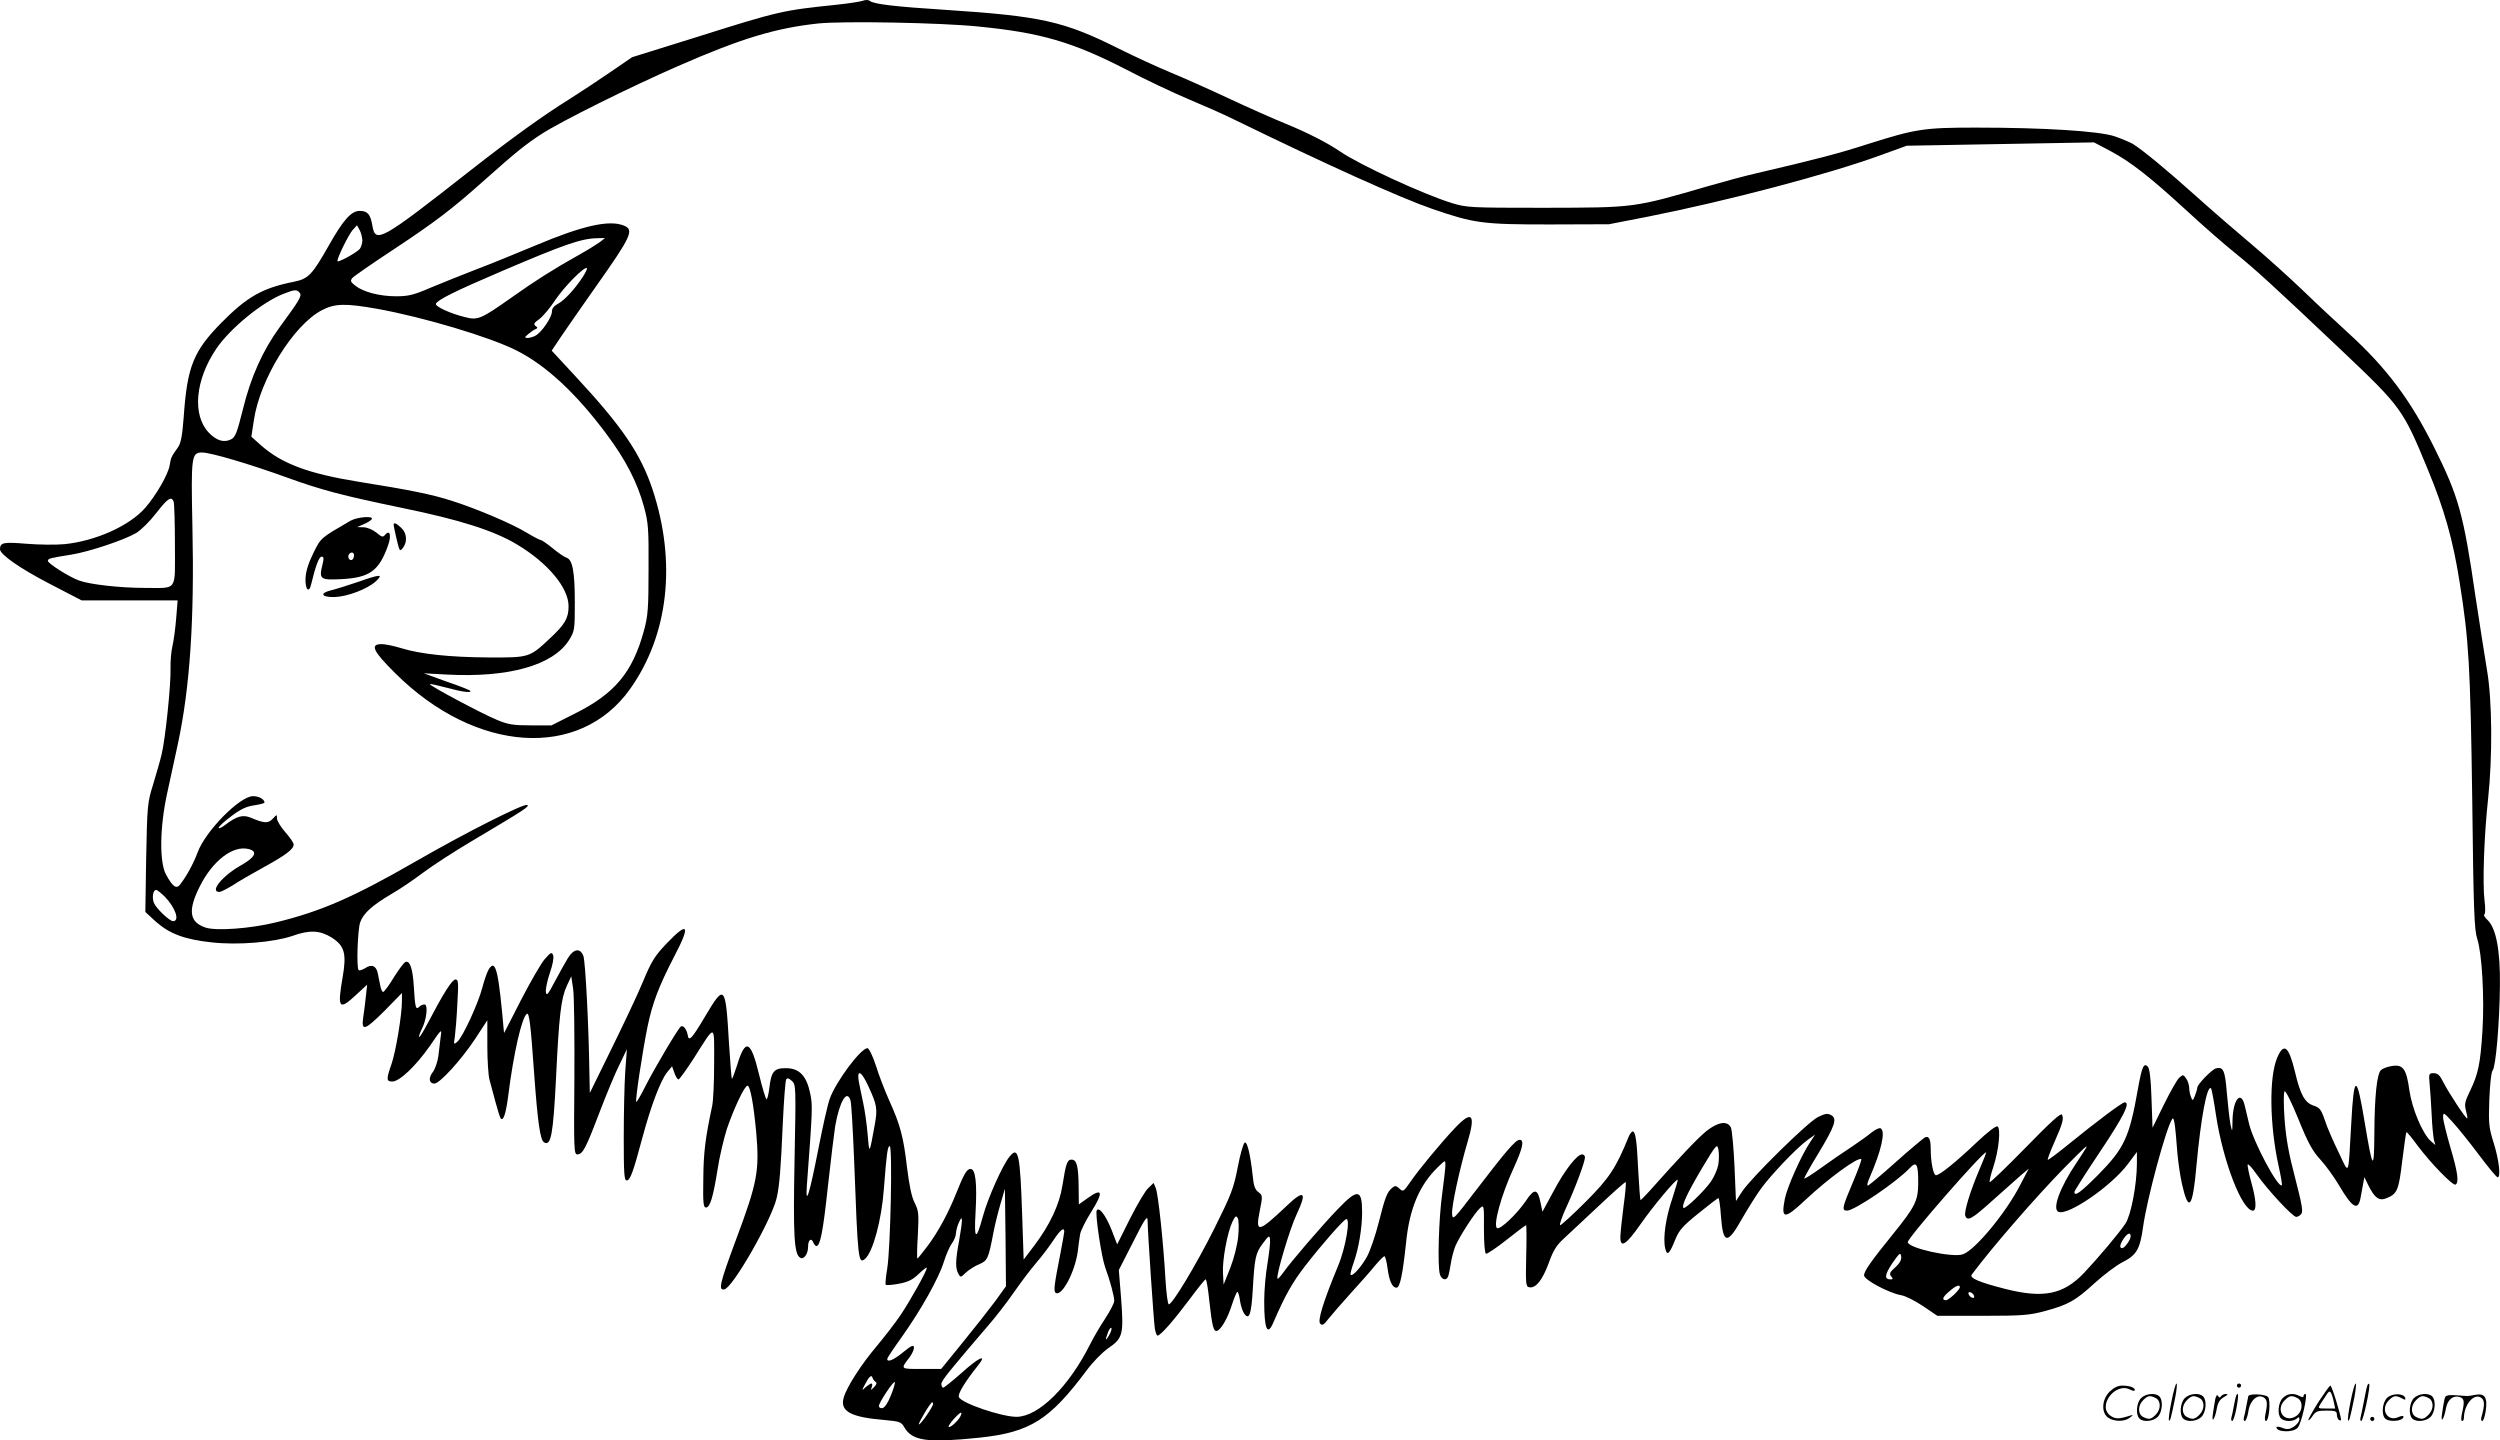 <svg version="1.0" xmlns="http://www.w3.org/2000/svg"
  viewBox="0 0 1200.315 691.596"
 preserveAspectRatio="xMidYMid meet">
<g transform="translate(-0.015,692.266) scale(0.1,-0.1)"
fill="#000000" stroke="none">
<path d="M4143 6919 c-12 -4 -68 -13 -125 -19 -261 -27 -276 -30 -678 -157
l-305 -95 -105 -72 c-58 -40 -148 -99 -200 -132 -119 -74 -271 -183 -469 -338
-432 -339 -458 -354 -473 -267 -9 55 -23 71 -61 71 -40 0 -78 -42 -147 -164
-81 -143 -99 -162 -168 -176 -151 -30 -224 -71 -347 -195 -137 -139 -166 -212
-183 -457 -7 -89 -13 -123 -28 -144 -31 -44 -33 -47 -39 -84 -6 -43 -66 -147
-118 -206 -75 -86 -238 -159 -387 -174 -41 -4 -124 -3 -184 2 -109 9 -125 6
-126 -26 0 -25 92 -90 234 -164 l158 -82 231 0 230 0 -7 -87 c-4 -49 -12 -108
-18 -133 -6 -25 -10 -73 -9 -108 2 -78 -25 -339 -43 -412 -7 -30 -26 -95 -41
-145 -27 -86 -28 -101 -33 -351 l-4 -260 51 -47 c66 -58 137 -85 268 -99 124
-14 296 0 387 31 84 30 132 27 189 -8 62 -40 72 -77 52 -192 -26 -149 -17
-160 67 -81 l51 47 -6 -55 c-3 -30 -9 -76 -13 -103 -10 -68 8 -62 105 35 l81
83 0 -39 c0 -65 -29 -241 -50 -302 -26 -74 -25 -84 4 -84 35 0 114 76 181 172
56 82 57 83 51 43 -3 -22 -8 -64 -11 -92 -4 -29 -16 -64 -27 -78 -22 -28 -18
-55 8 -55 25 0 129 114 195 214 l59 90 0 -125 c0 -68 5 -140 10 -159 5 -19 18
-68 29 -108 11 -41 22 -77 26 -80 12 -12 24 23 35 107 26 208 66 381 90 396
11 7 18 -48 35 -290 17 -234 29 -315 47 -327 34 -20 44 36 58 312 14 294 24
380 51 438 l22 47 9 -60 c5 -33 7 -225 6 -428 -3 -342 -2 -367 14 -367 26 0
41 29 107 203 33 86 76 190 96 229 l35 73 -8 -110 c-4 -60 -7 -202 -7 -315 0
-169 2 -205 14 -205 17 0 31 39 76 207 41 153 87 273 118 312 l24 29 11 -31
c6 -18 15 -32 20 -32 4 0 37 45 73 101 107 168 98 170 98 -21 0 -91 -4 -185
-10 -210 -32 -151 -41 -219 -42 -345 -2 -117 0 -140 13 -140 19 0 34 49 55
180 9 61 30 149 45 197 33 97 85 208 99 208 13 0 29 -85 42 -224 16 -186 6
-240 -98 -518 -77 -207 -85 -242 -55 -236 40 7 226 332 251 438 14 60 20 139
30 367 5 105 12 197 16 203 5 8 13 6 27 -7 20 -18 20 -24 13 -383 -7 -361 -2
-449 27 -466 17 -11 38 18 38 52 0 35 16 46 26 19 4 -8 10 -15 14 -15 18 0 32
69 55 285 14 127 30 257 35 290 21 119 57 181 74 123 4 -13 11 -140 17 -283
18 -482 20 -503 52 -477 38 32 80 186 91 337 13 171 18 205 28 205 14 0 4
-491 -12 -588 -7 -40 -10 -75 -7 -78 3 -3 31 -1 63 5 46 9 66 19 96 48 21 20
38 33 38 28 0 -15 -77 -153 -125 -225 -24 -36 -76 -103 -115 -150 -77 -91
-145 -198 -159 -248 -19 -65 34 -94 194 -107 75 -7 82 -9 97 -35 38 -66 110
-76 361 -50 244 26 337 85 516 325 29 39 74 85 103 105 69 47 74 66 61 238
l-11 137 69 135 c53 106 68 129 69 105 1 -65 30 -492 35 -522 3 -18 9 -33 13
-33 14 0 78 73 152 172 40 54 75 98 79 98 4 0 12 -48 18 -108 13 -118 20 -145
37 -139 19 6 51 61 71 125 11 34 23 62 26 62 4 0 10 -20 13 -44 4 -24 13 -52
21 -62 23 -30 33 -3 40 115 9 155 13 176 48 223 29 39 32 41 35 20 2 -12 -4
-64 -12 -114 -9 -50 -16 -132 -16 -182 0 -135 15 -171 44 -103 57 132 92 193
153 272 79 102 181 218 196 224 23 9 -2 -139 -39 -226 -70 -169 -99 -262 -85
-276 10 -10 18 -5 39 23 15 19 63 74 107 123 44 48 97 108 117 133 20 24 41
45 45 45 4 0 11 -25 15 -56 8 -63 23 -95 43 -95 17 0 30 64 46 215 16 164 64
277 151 362 38 37 38 37 38 12 0 -14 -7 -75 -15 -135 -17 -118 -24 -355 -11
-391 8 -25 31 -31 39 -9 3 7 9 35 13 62 4 27 14 64 22 84 19 45 93 160 118
182 19 17 20 15 19 -99 0 -69 4 -118 10 -120 6 -1 50 28 99 67 48 38 90 70 93
70 3 0 3 -66 1 -147 -3 -137 -2 -148 15 -151 31 -6 63 35 93 116 22 62 37 86
77 122 27 25 103 96 169 158 66 62 122 112 124 109 2 -2 -2 -55 -11 -118 -8
-63 -15 -129 -15 -147 0 -54 28 -36 97 63 59 85 172 220 178 213 2 -2 -10 -41
-25 -88 -32 -93 -46 -190 -35 -240 9 -40 20 -30 49 42 18 44 35 64 111 125 49
40 92 73 96 73 3 0 9 -39 12 -87 10 -135 31 -137 101 -12 26 45 66 110 90 143
49 68 175 200 227 237 l34 24 -23 -35 c-43 -64 -110 -214 -122 -272 -20 -101
-3 -102 99 -6 112 105 254 208 268 195 2 -3 -16 -53 -41 -112 -51 -119 -54
-135 -28 -135 36 0 239 138 301 204 33 35 41 21 41 -69 0 -87 -14 -115 -119
-245 -106 -131 -141 -180 -141 -201 0 -21 120 -85 178 -95 20 -3 68 -27 106
-53 l68 -46 217 0 c193 0 225 3 300 23 113 31 145 49 238 134 44 40 105 86
135 101 67 34 83 62 98 171 19 134 109 469 139 515 9 15 14 -13 26 -169 4 -41
13 -104 21 -140 32 -143 52 -119 70 86 21 229 51 390 70 371 3 -3 14 -61 24
-130 34 -222 125 -457 177 -457 19 0 16 51 -8 137 -11 41 -19 79 -17 84 2 6
22 -16 44 -48 53 -75 172 -203 189 -203 7 0 18 6 24 14 10 11 3 48 -29 172
-31 118 -44 189 -51 283 -5 69 -5 129 0 134 5 5 35 -56 67 -135 46 -114 68
-153 105 -193 25 -27 65 -82 88 -121 67 -114 94 -129 106 -56 4 20 9 50 12 65
l5 28 19 -39 c31 -62 52 -77 88 -62 51 21 58 37 75 179 9 74 18 136 20 138 2
2 26 -27 53 -64 65 -87 171 -195 183 -188 17 11 11 58 -25 179 -19 66 -35 131
-35 145 1 25 3 23 46 -24 25 -27 82 -98 127 -158 44 -59 84 -107 89 -107 16 0
7 81 -18 162 -24 76 -26 94 -22 210 3 74 9 133 16 141 15 18 33 223 35 407 2
168 -18 277 -60 316 -13 12 -20 24 -15 26 5 2 6 30 1 68 -10 81 -2 312 17 485
22 205 20 475 -5 620 -11 66 -36 227 -56 358 -57 393 -81 478 -198 712 -113
227 -228 381 -410 547 -56 51 -157 145 -223 209 -67 64 -177 163 -245 220 -68
57 -187 160 -264 229 -140 126 -258 223 -305 252 -14 8 -52 24 -86 36 -74 25
-335 42 -667 42 -250 0 -288 -6 -519 -79 -139 -45 -246 -73 -538 -141 -52 -12
-153 -39 -225 -60 -365 -106 -350 -104 -795 -105 -355 0 -367 1 -440 23 -141
44 -441 183 -535 247 -63 43 -162 93 -265 135 -52 21 -174 75 -270 120 -96 45
-224 102 -285 127 -60 25 -171 76 -245 113 -262 131 -371 155 -825 185 -252
16 -349 28 -368 43 -7 6 -22 6 -34 1z m557 -124 c296 -29 450 -74 705 -205 93
-49 231 -114 305 -145 74 -31 171 -74 215 -96 443 -216 795 -375 951 -429 203
-70 243 -75 564 -75 l285 1 190 37 c377 75 861 202 1113 294 l127 46 449 8
450 8 76 -40 c101 -54 188 -122 366 -285 82 -76 190 -170 239 -209 94 -76 183
-157 506 -463 291 -276 296 -283 418 -579 76 -184 119 -334 150 -533 45 -280
52 -404 61 -1045 6 -537 10 -627 24 -670 23 -70 35 -285 25 -442 -10 -158 -20
-206 -59 -287 -26 -53 -28 -66 -20 -96 5 -18 8 -35 6 -37 -5 -5 -88 121 -115
174 -16 33 -27 43 -46 43 -23 0 -24 -3 -20 -47 3 -27 7 -93 10 -148 2 -55 8
-111 11 -125 l7 -25 -22 19 c-40 36 -90 155 -103 245 -14 103 -31 125 -86 115
-20 -3 -43 -12 -50 -19 -20 -18 -31 -128 -32 -305 -1 -183 -8 -176 -45 46 -40
244 -53 244 -66 1 -15 -262 -8 -247 -61 -136 -26 53 -56 122 -66 154 -17 50
-25 60 -53 69 -43 14 -64 52 -90 162 -30 125 -54 143 -86 67 -39 -94 -36 -320
7 -517 11 -49 18 -91 16 -94 -17 -17 -135 204 -157 293 -7 28 -16 67 -21 88
-18 78 -57 32 -59 -71 -1 -57 -1 -57 -10 -17 -4 22 -12 89 -17 148 -9 112 -17
129 -53 120 -20 -6 -89 -77 -89 -92 0 -6 -5 -22 -11 -38 -10 -26 -12 -27 -19
-8 -5 11 -9 32 -9 46 -1 14 -7 34 -15 44 -13 19 -15 19 -33 3 -10 -9 -43 -67
-73 -128 l-55 -112 -5 141 c-3 95 -9 144 -18 153 -19 19 -28 -1 -47 -107 -41
-233 -65 -285 -191 -413 -86 -86 -114 -106 -114 -82 0 5 56 93 125 196 112
168 145 234 116 234 -12 0 -137 -94 -265 -198 -55 -45 -102 -80 -104 -78 -2 3
12 40 31 83 41 92 47 116 37 134 -6 9 -58 -39 -176 -160 -93 -95 -170 -169
-171 -164 -2 5 6 38 18 74 26 79 36 183 20 193 -7 5 -47 -26 -99 -75 -103 -98
-179 -159 -197 -159 -12 0 -25 62 -25 126 0 49 -9 65 -29 55 -9 -6 -73 -59
-141 -120 -68 -61 -128 -111 -132 -111 -5 0 -1 17 8 37 57 131 78 223 54 238
-6 4 -25 -5 -43 -19 -18 -15 -61 -46 -97 -70 -36 -23 -101 -68 -144 -99 -44
-32 -81 -55 -83 -53 -2 2 28 56 67 120 81 134 93 169 61 185 -17 9 -29 7 -63
-10 -49 -25 -320 -291 -364 -358 l-29 -45 -7 165 c-4 90 -12 174 -17 187 -16
35 -61 29 -118 -16 -42 -34 -131 -128 -275 -290 -21 -23 -40 -42 -41 -42 -2 0
-7 62 -11 138 -7 148 -13 192 -27 192 -5 0 -14 -12 -20 -27 -59 -146 -92 -197
-205 -310 -62 -62 -118 -113 -123 -113 -5 0 7 37 28 83 43 92 91 221 91 243 0
8 -6 14 -14 14 -24 0 -83 -75 -137 -177 l-53 -98 -9 42 c-14 70 -30 72 -72 8
-41 -60 -122 -138 -137 -129 -20 12 19 156 78 285 46 100 54 139 30 139 -19 0
-66 -55 -206 -238 -111 -145 -115 -150 -118 -118 -3 36 35 212 75 348 39 131
21 151 -60 66 -71 -75 -178 -205 -216 -261 -32 -46 -34 -48 -52 -31 -15 14
-21 15 -34 4 -25 -21 -34 -43 -65 -166 -16 -64 -42 -138 -56 -164 -27 -49 -70
-98 -79 -88 -3 2 4 29 15 60 24 68 40 165 40 240 0 112 -21 115 -116 16 -80
-83 -229 -257 -263 -306 -13 -18 -25 -31 -27 -29 -10 9 59 241 92 310 51 108
36 120 -48 40 -136 -129 -151 -132 -130 -27 15 75 15 77 -6 93 -16 12 -23 31
-27 76 -11 102 -26 166 -38 162 -7 -2 -22 -55 -34 -118 -20 -103 -31 -131
-112 -294 -88 -176 -202 -365 -219 -365 -5 0 -12 53 -16 118 -10 179 -35 414
-47 441 l-10 24 -25 -24 c-15 -13 -54 -80 -88 -147 l-62 -124 -27 70 c-28 70
-60 112 -71 93 -9 -14 23 -227 41 -275 22 -59 43 -137 43 -159 0 -11 -20 -49
-44 -86 -24 -36 -56 -91 -71 -121 -103 -206 -248 -349 -354 -350 -72 0 -266
66 -277 95 -6 15 29 73 93 153 45 57 2 37 -81 -38 -43 -38 -83 -70 -87 -70 -5
0 -9 8 -9 18 0 16 42 67 222 277 37 42 94 116 127 164 33 47 81 111 107 141
26 30 63 79 82 108 33 50 52 65 52 41 0 -6 -9 -54 -19 -107 -30 -152 -33 -179
-22 -187 30 -18 93 102 106 200 3 28 8 64 11 81 2 16 27 66 54 109 59 94 54
116 -15 67 l-45 -32 -1 83 c-1 101 -9 132 -34 132 -21 0 -27 -18 -44 -125 -14
-90 -60 -188 -133 -285 l-53 -70 -7 210 c-10 299 -18 337 -61 284 -33 -40
-104 -199 -127 -284 -33 -122 -44 -118 -36 15 8 143 0 210 -24 210 -18 0 -32
-24 -69 -117 -36 -91 -87 -186 -136 -251 -26 -34 -48 -62 -50 -62 -3 0 -2 51
2 113 5 102 4 116 -15 154 -15 28 -26 83 -37 170 -17 147 -32 204 -86 323 -21
47 -50 122 -64 168 -15 46 -33 82 -40 82 -32 0 -152 -161 -181 -243 -9 -23
-33 -130 -54 -237 -43 -220 -63 -286 -56 -180 28 371 28 386 16 443 -17 83
-51 120 -114 121 -59 1 -73 -15 -82 -95 -4 -32 -10 -56 -14 -54 -4 3 -20 55
-35 117 -40 167 -66 178 -106 46 -12 -38 -23 -67 -25 -65 -2 2 -8 80 -14 173
-16 278 -21 284 -113 129 -65 -110 -80 -126 -85 -92 -5 27 -21 49 -33 41 -12
-7 -130 -206 -174 -294 -20 -40 -38 -70 -40 -68 -6 6 30 243 54 361 24 116 55
195 127 335 81 154 70 175 -36 64 -56 -59 -72 -84 -113 -183 -26 -63 -95 -208
-152 -324 l-103 -210 -2 95 c-3 222 -19 537 -29 563 -15 39 -46 35 -74 -10
-13 -21 -41 -72 -63 -113 -33 -63 -40 -71 -43 -50 -2 14 7 55 19 91 14 40 20
73 16 85 -7 17 -11 15 -41 -19 -18 -21 -69 -110 -114 -197 -45 -88 -81 -159
-81 -157 -26 301 -40 358 -73 306 -8 -13 -22 -53 -31 -88 -20 -77 -95 -240
-121 -261 -17 -14 -17 -12 -11 25 3 22 9 93 12 158 6 103 5 117 -9 117 -16 0
-59 -68 -132 -208 -21 -40 -40 -71 -42 -68 -3 2 3 18 11 35 24 45 33 121 14
121 -8 0 -19 -5 -26 -12 -16 -16 -19 -1 -25 98 -5 86 -19 126 -40 118 -7 -2
-32 -36 -56 -74 -23 -39 -47 -70 -51 -70 -5 0 -11 13 -14 30 -3 16 -9 43 -12
59 -7 37 -30 46 -61 25 -14 -8 -28 -13 -31 -9 -11 11 -5 190 7 228 15 44 57
82 150 137 39 22 108 69 153 103 45 34 152 103 238 154 249 148 276 165 261
171 -19 6 -293 -132 -531 -269 -304 -175 -458 -242 -675 -295 -123 -30 -286
-42 -338 -25 -78 26 -86 82 -27 199 62 123 159 197 234 178 45 -11 32 -39 -35
-77 -91 -51 -155 -129 -105 -129 6 0 34 14 62 31 27 18 94 57 149 87 107 59
145 87 145 110 0 8 -18 34 -40 59 -22 25 -40 55 -40 66 0 20 0 20 -20 -1 -22
-24 -41 -23 -107 5 -37 15 -66 7 -119 -33 -19 -15 -34 -22 -34 -16 0 6 27 31
61 56 45 34 73 47 110 52 27 4 49 10 49 13 0 16 -26 31 -55 31 -63 0 -228
-167 -266 -270 -20 -54 -54 -116 -84 -154 -18 -24 -36 -11 -68 48 -32 60 -30
227 6 391 14 66 37 172 51 235 58 270 80 595 70 1045 -7 337 -5 355 47 355 41
0 233 -57 409 -121 166 -60 262 -85 550 -145 278 -57 442 -109 553 -176 147
-88 247 -207 247 -296 0 -58 -18 -88 -90 -155 -98 -92 -99 -92 -295 -91 -185
1 -327 16 -420 45 -33 10 -75 19 -92 19 -58 0 -43 -33 65 -140 385 -383 884
-417 1127 -76 185 260 224 609 108 959 -57 171 -146 302 -371 544 l-113 122
42 63 c23 35 100 144 169 243 173 245 187 275 134 295 -71 28 -200 -2 -423
-96 -86 -36 -213 -88 -282 -114 -70 -27 -169 -67 -222 -89 -81 -35 -107 -41
-165 -41 -78 0 -157 20 -196 51 -23 18 -25 23 -14 37 7 8 96 70 198 137 201
133 280 193 440 336 148 132 196 170 270 218 94 61 424 225 655 326 306 134
470 183 675 205 120 12 585 4 770 -15z m-2960 -1026 c0 -14 -6 -32 -12 -41
-16 -19 -108 -69 -108 -59 0 18 54 127 73 149 l21 23 13 -23 c7 -13 12 -35 13
-49z m1140 -9 c-14 -10 -59 -38 -100 -61 -125 -70 -210 -124 -327 -207 -143
-101 -159 -108 -220 -92 -70 17 -144 51 -140 64 6 18 92 61 312 155 307 131
386 159 465 160 l35 1 -25 -20z m-83 -169 c-40 -60 -87 -110 -118 -127 -19
-10 -29 -22 -29 -38 0 -27 -50 -100 -79 -115 -11 -6 -28 -11 -38 -11 -16 1
-15 3 5 20 12 10 28 21 35 23 9 4 9 8 -2 15 -10 8 -7 15 19 33 17 13 52 54 76
91 43 64 141 164 152 153 3 -2 -7 -22 -21 -44z m-1358 -74 c12 -15 0 -34 -98
-168 -80 -110 -138 -240 -175 -393 -28 -112 -36 -133 -57 -143 -34 -17 -69 -6
-106 32 -81 85 -66 253 36 404 67 98 219 222 320 262 56 22 66 23 80 6z m372
-77 c222 -40 540 -135 669 -200 141 -71 285 -204 431 -400 93 -124 149 -233
181 -350 21 -77 23 -106 22 -300 0 -189 -3 -225 -22 -295 -55 -201 -140 -303
-333 -399 l-111 -56 -99 0 c-84 0 -109 4 -162 26 -73 30 -328 166 -323 172 3
2 39 -6 80 -17 76 -21 125 -27 113 -14 -4 3 -55 24 -115 44 l-107 39 110 -6
c297 -16 510 44 587 165 27 44 28 49 28 180 0 150 -11 207 -40 216 -10 3 -41
24 -67 46 -26 21 -52 39 -57 39 -4 0 -34 15 -65 34 -72 44 -239 115 -361 154
-96 31 -200 52 -450 92 -240 39 -365 86 -465 173 l-48 43 12 79 c29 197 190
457 326 528 62 33 113 34 266 7z m-977 -926 c3 -9 6 -102 6 -209 0 -226 15
-205 -145 -205 -116 0 -261 16 -314 35 -46 16 -151 82 -151 95 0 11 12 14 114
30 85 14 250 69 309 103 24 14 67 57 97 96 56 72 73 83 84 55z m-44 -1895 c52
-53 75 -119 41 -119 -17 0 -82 62 -92 88 -10 26 -4 62 11 62 5 0 22 -14 40
-31z m3380 -913 c41 -89 44 -107 30 -184 -26 -144 -26 -144 -34 -47 -4 50 -14
119 -22 155 -8 36 -17 82 -21 103 -9 59 14 46 47 -27z m4080 -376 c-4 -22 -20
-58 -35 -80 -32 -46 -124 -134 -132 -127 -10 11 18 71 89 191 70 117 73 119
79 88 3 -17 3 -50 -1 -72z m1764 78 c-4 -7 -24 -38 -44 -68 -81 -120 -118
-224 -86 -236 47 -18 253 124 332 229 l44 59 0 -54 c0 -101 -28 -249 -55 -290
-30 -45 -129 -163 -199 -237 -99 -104 -195 -123 -377 -77 -125 32 -174 52
-162 69 100 134 309 374 442 510 104 105 119 119 105 95z m-509 -98 c-45 -105
-76 -206 -69 -225 11 -27 31 -16 130 73 54 48 115 102 136 121 l39 33 -41 -78
c-67 -132 -215 -311 -274 -333 -48 -19 -266 29 -266 58 0 21 358 431 376 431
2 0 -12 -36 -31 -80z m-4726 -634 c-29 -39 -99 -128 -156 -198 l-104 -128 -95
0 c-103 0 -101 -2 -56 57 13 18 22 39 20 48 -2 12 -14 6 -52 -25 -45 -37 -76
-50 -76 -32 0 5 32 53 71 107 92 130 176 280 200 357 11 35 28 75 39 90 11 15
20 37 20 50 1 13 7 37 15 53 18 41 18 13 0 -90 -18 -97 -18 -130 -4 -157 11
-20 11 -20 37 5 15 14 44 32 64 40 40 17 44 27 68 152 6 33 21 94 33 135 l22
75 3 -234 2 -234 -51 -71z m1166 310 c-4 -42 -20 -104 -38 -151 l-32 -80 -3
54 c-4 62 21 196 45 247 14 29 18 32 26 18 5 -9 6 -48 2 -88z m4285 1 c0 -17
-29 -57 -41 -57 -14 0 -11 18 7 45 18 27 34 33 34 12z m-1130 -149 c-26 -23
-30 -31 -20 -43 10 -12 9 -15 -3 -15 -31 0 -28 23 9 78 34 49 39 53 42 33 3
-16 -6 -33 -28 -53z m310 -95 c0 -13 -53 -63 -67 -63 -22 0 -15 17 18 44 30
26 49 33 49 19z m68 -42 c3 -8 -1 -12 -9 -9 -7 2 -15 10 -17 17 -3 8 1 12 9 9
7 -2 15 -10 17 -17z m-4152 -188 c-18 -33 -21 -26 -6 13 6 15 13 24 16 21 3
-3 -1 -18 -10 -34z m-1122 -225 c7 -5 5 -13 -7 -25 -17 -17 -18 -17 -11 0 3 9
3 17 -2 17 -4 0 -16 -8 -27 -17 -19 -18 -20 -17 -7 7 22 43 34 54 39 39 2 -8
9 -17 15 -21z m74 -64 c-14 -36 -30 -60 -41 -62 -9 -2 -17 3 -17 10 0 17 70
121 76 115 3 -3 -5 -31 -18 -63z m202 -42 c0 -14 -62 -103 -68 -98 -4 5 56
106 64 106 2 0 4 -4 4 -8z m131 -60 c-12 -23 -50 -57 -56 -50 -6 6 49 68 59
68 4 0 2 -8 -3 -18z M1684 4423 c-148 -86 -142 -81 -180 -157 -24 -49 -36 -89
-37 -121 -2 -53 17 -73 27 -28 21 88 38 133 50 133 11 0 12 -8 4 -40 -17 -68
-10 -73 90 -68 137 7 182 39 226 164 16 46 8 75 -14 50 -11 -14 -16 -13 -42 9
-17 14 -43 25 -61 26 l-32 1 32 14 c17 7 34 18 38 24 11 17 -68 11 -101 -7z
m16 -167 c0 -8 -4 -17 -9 -21 -12 -7 -24 12 -16 25 9 15 25 12 25 -4z M1890
4403 c1 -12 20 -96 26 -113 5 -12 8 -12 20 4 21 29 17 70 -9 94 -24 23 -37 28
-37 15z M1720 4129 c-47 -16 -104 -34 -128 -40 -59 -14 -50 -34 14 -33 62 2
157 38 198 75 39 36 24 36 -84 -2z M10426 194 c-10 -47 -15 -88 -12 -91 5 -6
9 7 30 110 7 37 10 67 6 67 -4 0 -15 -39 -24 -86z M10740 270 c0 -5 5 -10 10
-10 6 0 10 5 10 10 0 6 -4 10 -10 10 -5 0 -10 -4 -10 -10z M11286 194 c-10
-47 -15 -88 -12 -91 5 -6 9 7 30 110 7 37 10 67 6 67 -4 0 -15 -39 -24 -86z
M11366 269 c-3 -8 -10 -41 -16 -74 -6 -33 -14 -68 -16 -77 -3 -10 -1 -18 3
-18 10 0 46 171 38 178 -2 3 -7 -1 -9 -9z M10129 241 c-38 -38 -41 -101 -7
-125 29 -20 79 -20 104 0 18 14 18 15 1 10 -53 -17 -69 -17 -92 -2 -69 45 21
166 94 126 12 -6 21 -7 21 -1 0 12 -25 21 -62 21 -19 0 -39 -10 -59 -29z
M11130 189 c-28 -45 -49 -83 -47 -85 2 -3 12 7 21 21 14 21 24 25 66 25 43 0
50 -3 50 -19 0 -11 5 -23 10 -26 6 -3 10 -3 10 1 0 20 -44 164 -51 164 -4 0
-30 -37 -59 -81z m75 4 l7 -33 -42 0 c-42 0 -42 0 -28 23 8 12 21 32 29 44 15
25 22 18 34 -34z M10280 210 c-22 -22 -27 -79 -8 -98 19 -19 66 -14 88 8 22
22 27 79 8 98 -19 19 -66 14 -88 -8z m71 0 c25 -14 25 -54 -1 -80 -23 -23 -33
-24 -61 -10 -25 14 -25 54 1 80 23 23 33 24 61 10z M10490 210 c-22 -22 -27
-79 -8 -98 19 -19 66 -14 88 8 22 22 27 79 8 98 -19 19 -66 14 -88 -8z m71 0
c25 -14 25 -54 -1 -80 -23 -23 -33 -24 -61 -10 -25 14 -25 54 1 80 23 23 33
24 61 10z M10636 204 c-3 -16 -8 -47 -11 -69 -8 -51 10 -26 19 27 5 27 15 42
34 53 18 10 22 14 10 15 -9 0 -20 -5 -24 -11 -5 -8 -9 -8 -14 1 -5 8 -10 3
-14 -16z M10737 223 c-2 -4 -7 -26 -11 -48 -4 -22 -9 -48 -12 -57 -3 -10 -1
-18 4 -18 4 0 14 28 20 62 11 58 10 81 -1 61z M10795 220 c-1 -3 -5 -23 -9
-45 -4 -22 -9 -48 -12 -57 -3 -10 -1 -18 4 -18 5 0 13 20 17 45 7 53 44 87 74
68 17 -11 19 -28 8 -80 -4 -18 -3 -33 2 -33 16 0 24 99 11 115 -12 14 -87 18
-95 5z M10960 210 c-22 -22 -27 -79 -8 -98 7 -7 24 -12 38 -12 14 0 31 5 38
12 9 9 12 8 12 -5 0 -9 -12 -24 -26 -34 -21 -13 -32 -15 -55 -6 -16 6 -29 8
-29 3 0 -24 81 -27 102 -2 18 19 50 162 37 162 -5 0 -9 -5 -9 -10 0 -7 -6 -7
-19 0 -30 16 -59 12 -81 -10z m71 0 c29 -16 25 -65 -6 -86 -56 -37 -103 28
-55 76 23 23 33 24 61 10z M11461 211 c-23 -23 -28 -80 -9 -99 19 -19 88 -13
88 9 0 5 -11 4 -24 -2 -54 -25 -89 38 -46 81 23 23 33 24 62 9 16 -9 19 -8 16
3 -8 22 -64 22 -87 -1z M11590 210 c-22 -22 -27 -79 -8 -98 19 -19 66 -14 88
8 22 22 27 79 8 98 -19 19 -66 14 -88 -8z m71 0 c25 -14 25 -54 -1 -80 -23
-23 -33 -24 -61 -10 -25 14 -25 54 1 80 23 23 33 24 61 10z M11736 201 c-3
-14 -8 -44 -11 -66 -8 -51 10 -26 19 27 8 41 35 63 66 53 22 -7 24 -21 11 -77
-5 -22 -5 -38 0 -38 5 0 9 6 9 13 0 68 51 125 85 97 15 -13 15 -35 -1 -92 -3
-10 -1 -18 4 -18 6 0 13 23 17 50 9 63 -5 84 -49 76 -17 -4 -35 -6 -41 -6
-101 8 -104 7 -109 -19z M11380 110 c0 -5 5 -10 10 -10 6 0 10 5 10 10 0 6 -4
10 -10 10 -5 0 -10 -4 -10 -10z"/>
</g>
</svg>
